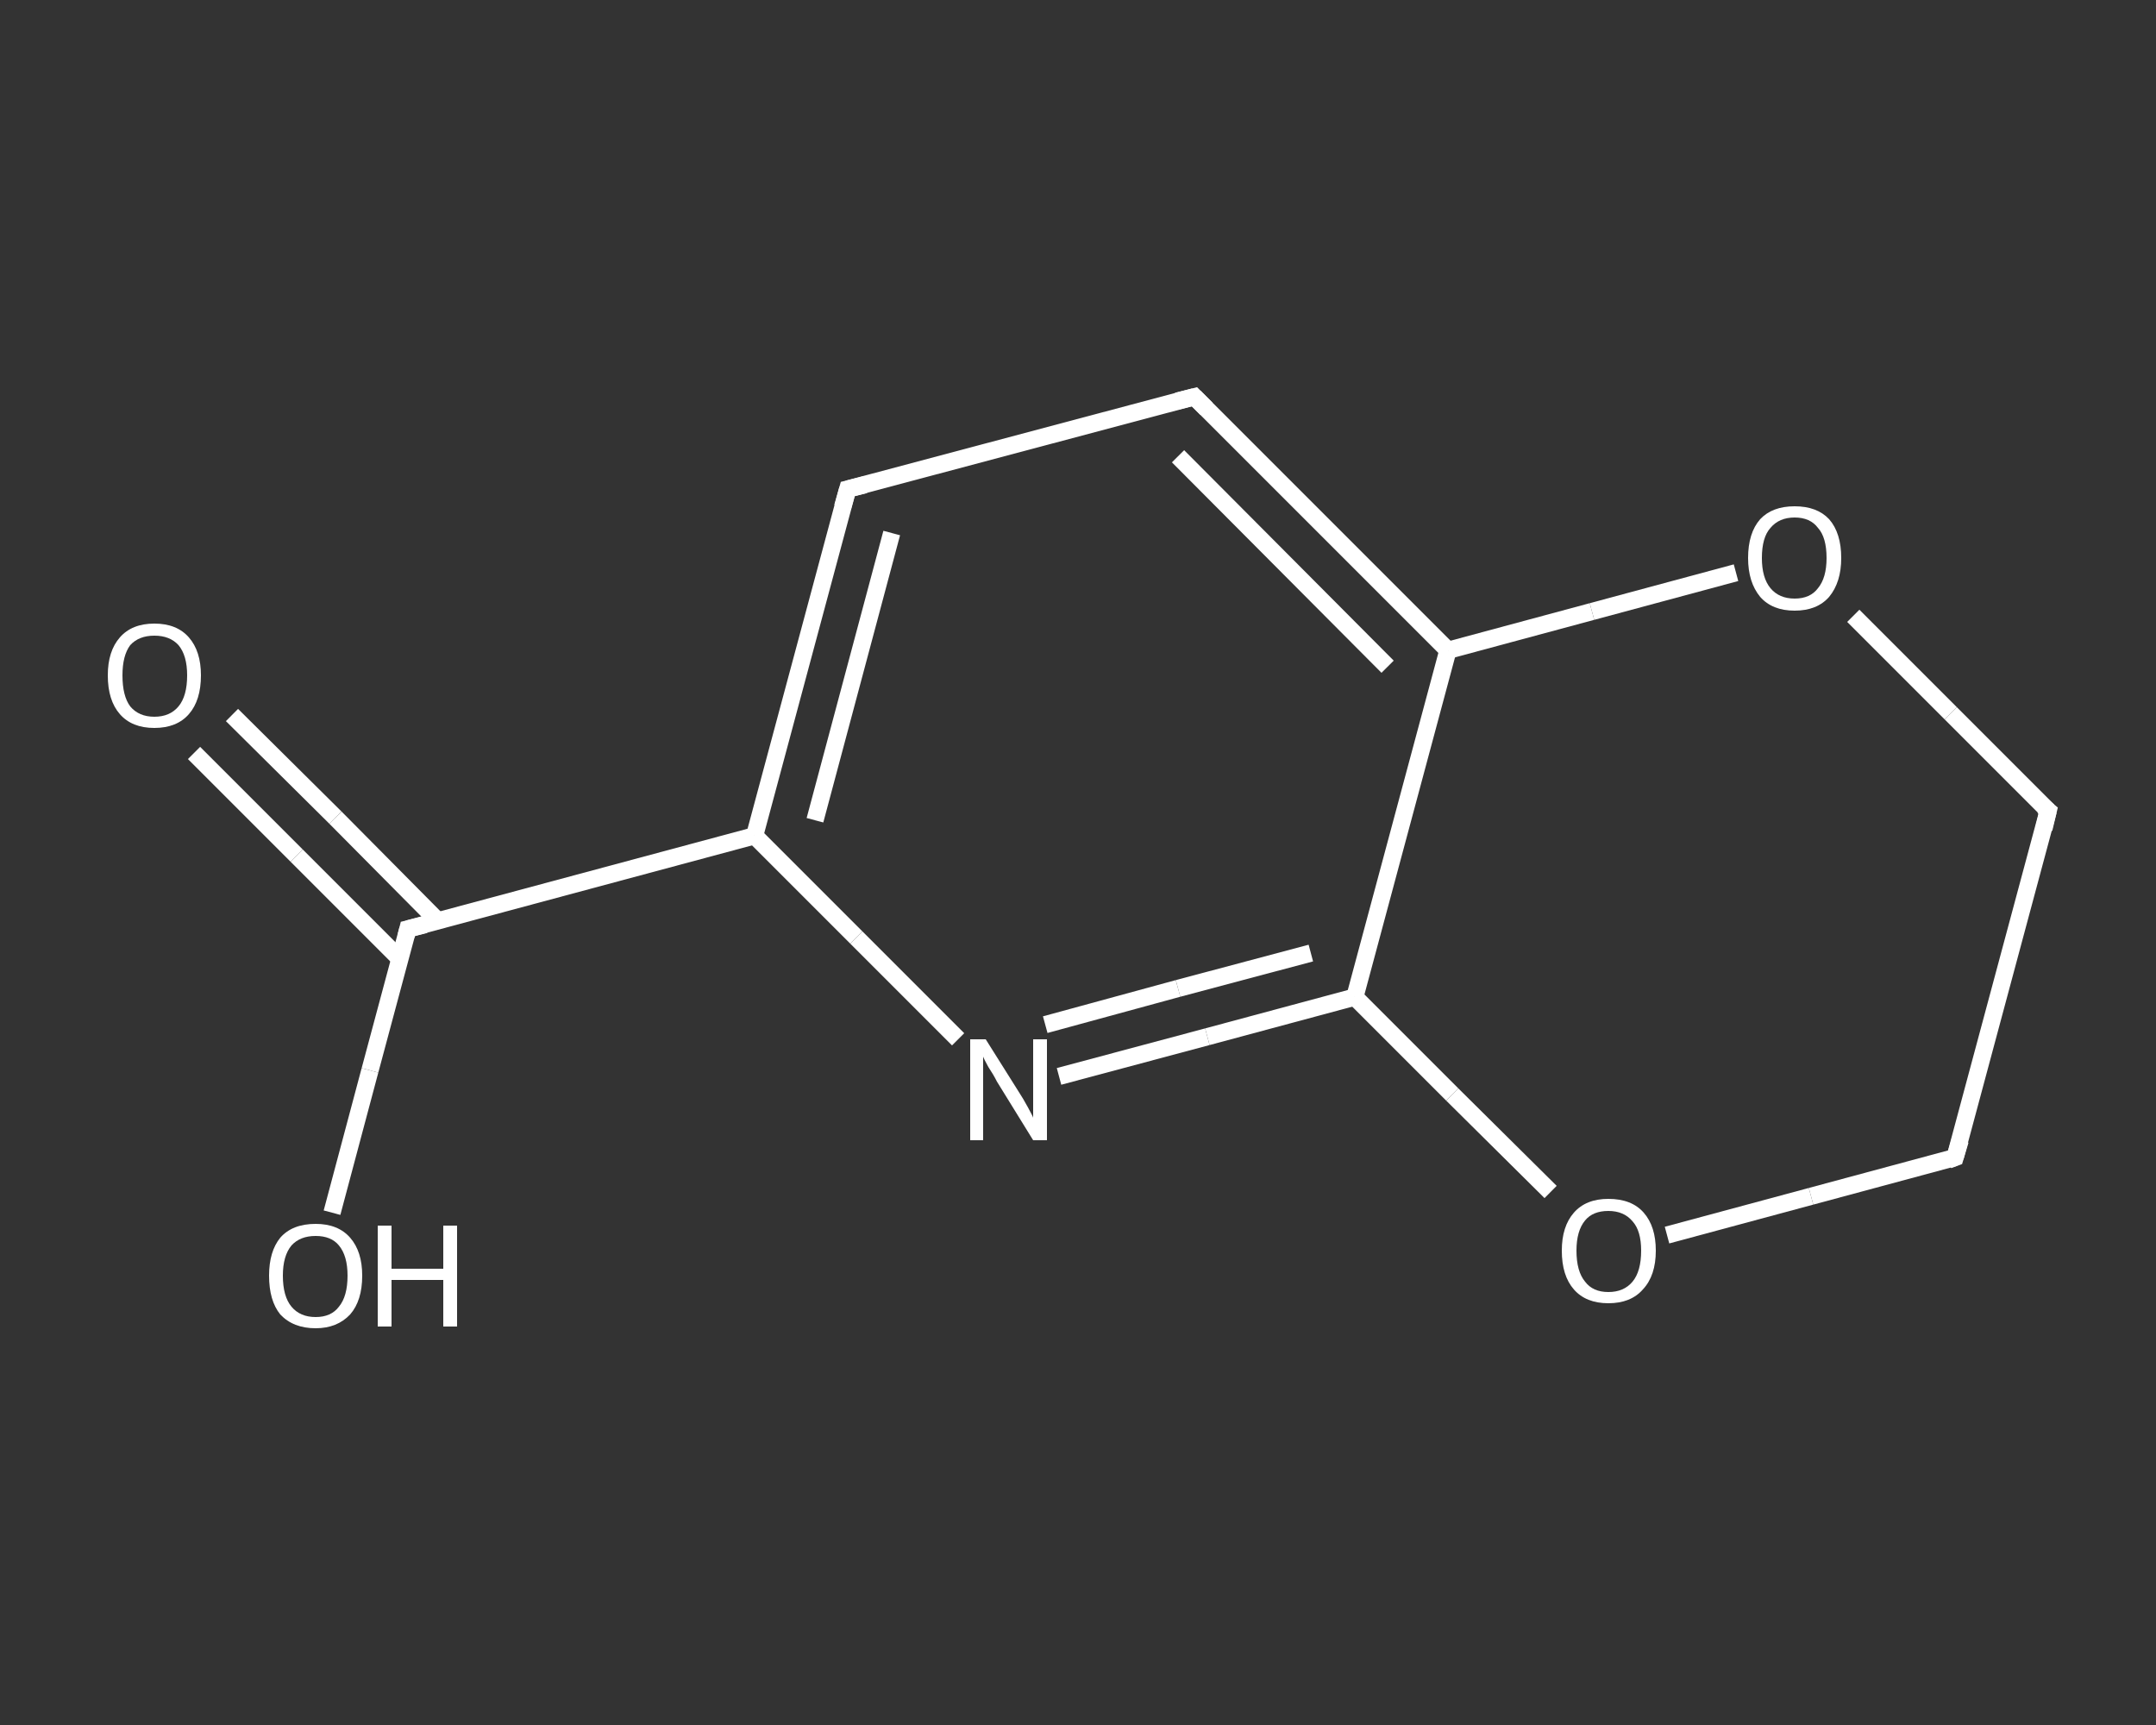 <?xml version='1.0' encoding='iso-8859-1'?>
<svg version='1.1' baseProfile='full'
              xmlns='http://www.w3.org/2000/svg'
                      xmlns:rdkit='http://www.rdkit.org/xml'
                      xmlns:xlink='http://www.w3.org/1999/xlink'
                  xml:space='preserve'
width='250px' height='200px' viewBox='0 0 250 200'>
<rect x="0" y="0" width="250" height="200" fill="#333333" stroke="none"/>
<!-- END OF HEADER -->
<rect style='opacity:1.0;fill:transparent;stroke:none' width='250.0' height='200.0' x='0.0' y='0.0'> </rect>
<path class='bond-0 atom-0 atom-1' d='M 26.9,82.9 L 38.9,94.8' style='fill:none;fill-rule:evenodd;stroke:#FFFFFF;stroke-width:2.0px;stroke-linecap:butt;stroke-linejoin:miter;stroke-opacity:1' />
<path class='bond-0 atom-0 atom-1' d='M 38.9,94.8 L 50.8,106.8' style='fill:none;fill-rule:evenodd;stroke:#FFFFFF;stroke-width:2.0px;stroke-linecap:butt;stroke-linejoin:miter;stroke-opacity:1' />
<path class='bond-0 atom-0 atom-1' d='M 22.5,87.3 L 34.4,99.2' style='fill:none;fill-rule:evenodd;stroke:#FFFFFF;stroke-width:2.0px;stroke-linecap:butt;stroke-linejoin:miter;stroke-opacity:1' />
<path class='bond-0 atom-0 atom-1' d='M 34.4,99.2 L 46.4,111.2' style='fill:none;fill-rule:evenodd;stroke:#FFFFFF;stroke-width:2.0px;stroke-linecap:butt;stroke-linejoin:miter;stroke-opacity:1' />
<path class='bond-1 atom-1 atom-2' d='M 47.3,107.7 L 42.9,124.1' style='fill:none;fill-rule:evenodd;stroke:#FFFFFF;stroke-width:2.0px;stroke-linecap:butt;stroke-linejoin:miter;stroke-opacity:1' />
<path class='bond-1 atom-1 atom-2' d='M 42.9,124.1 L 38.5,140.6' style='fill:none;fill-rule:evenodd;stroke:#FFFFFF;stroke-width:2.0px;stroke-linecap:butt;stroke-linejoin:miter;stroke-opacity:1' />
<path class='bond-2 atom-1 atom-3' d='M 47.3,107.7 L 87.5,96.9' style='fill:none;fill-rule:evenodd;stroke:#FFFFFF;stroke-width:2.0px;stroke-linecap:butt;stroke-linejoin:miter;stroke-opacity:1' />
<path class='bond-3 atom-3 atom-4' d='M 87.5,96.9 L 98.3,56.7' style='fill:none;fill-rule:evenodd;stroke:#FFFFFF;stroke-width:2.0px;stroke-linecap:butt;stroke-linejoin:miter;stroke-opacity:1' />
<path class='bond-3 atom-3 atom-4' d='M 94.5,95.1 L 103.4,61.8' style='fill:none;fill-rule:evenodd;stroke:#FFFFFF;stroke-width:2.0px;stroke-linecap:butt;stroke-linejoin:miter;stroke-opacity:1' />
<path class='bond-4 atom-4 atom-5' d='M 98.3,56.7 L 138.5,46.0' style='fill:none;fill-rule:evenodd;stroke:#FFFFFF;stroke-width:2.0px;stroke-linecap:butt;stroke-linejoin:miter;stroke-opacity:1' />
<path class='bond-5 atom-5 atom-6' d='M 138.5,46.0 L 167.9,75.4' style='fill:none;fill-rule:evenodd;stroke:#FFFFFF;stroke-width:2.0px;stroke-linecap:butt;stroke-linejoin:miter;stroke-opacity:1' />
<path class='bond-5 atom-5 atom-6' d='M 136.6,52.9 L 160.9,77.3' style='fill:none;fill-rule:evenodd;stroke:#FFFFFF;stroke-width:2.0px;stroke-linecap:butt;stroke-linejoin:miter;stroke-opacity:1' />
<path class='bond-6 atom-6 atom-7' d='M 167.9,75.4 L 157.1,115.6' style='fill:none;fill-rule:evenodd;stroke:#FFFFFF;stroke-width:2.0px;stroke-linecap:butt;stroke-linejoin:miter;stroke-opacity:1' />
<path class='bond-7 atom-7 atom-8' d='M 157.1,115.6 L 140.0,120.2' style='fill:none;fill-rule:evenodd;stroke:#FFFFFF;stroke-width:2.0px;stroke-linecap:butt;stroke-linejoin:miter;stroke-opacity:1' />
<path class='bond-7 atom-7 atom-8' d='M 140.0,120.2 L 122.8,124.8' style='fill:none;fill-rule:evenodd;stroke:#FFFFFF;stroke-width:2.0px;stroke-linecap:butt;stroke-linejoin:miter;stroke-opacity:1' />
<path class='bond-7 atom-7 atom-8' d='M 152.0,110.5 L 136.6,114.6' style='fill:none;fill-rule:evenodd;stroke:#FFFFFF;stroke-width:2.0px;stroke-linecap:butt;stroke-linejoin:miter;stroke-opacity:1' />
<path class='bond-7 atom-7 atom-8' d='M 136.6,114.6 L 121.2,118.8' style='fill:none;fill-rule:evenodd;stroke:#FFFFFF;stroke-width:2.0px;stroke-linecap:butt;stroke-linejoin:miter;stroke-opacity:1' />
<path class='bond-8 atom-7 atom-9' d='M 157.1,115.6 L 168.4,126.9' style='fill:none;fill-rule:evenodd;stroke:#FFFFFF;stroke-width:2.0px;stroke-linecap:butt;stroke-linejoin:miter;stroke-opacity:1' />
<path class='bond-8 atom-7 atom-9' d='M 168.4,126.9 L 179.8,138.2' style='fill:none;fill-rule:evenodd;stroke:#FFFFFF;stroke-width:2.0px;stroke-linecap:butt;stroke-linejoin:miter;stroke-opacity:1' />
<path class='bond-9 atom-9 atom-10' d='M 193.3,143.2 L 210.0,138.7' style='fill:none;fill-rule:evenodd;stroke:#FFFFFF;stroke-width:2.0px;stroke-linecap:butt;stroke-linejoin:miter;stroke-opacity:1' />
<path class='bond-9 atom-9 atom-10' d='M 210.0,138.7 L 226.7,134.2' style='fill:none;fill-rule:evenodd;stroke:#FFFFFF;stroke-width:2.0px;stroke-linecap:butt;stroke-linejoin:miter;stroke-opacity:1' />
<path class='bond-10 atom-10 atom-11' d='M 226.7,134.2 L 237.5,94.0' style='fill:none;fill-rule:evenodd;stroke:#FFFFFF;stroke-width:2.0px;stroke-linecap:butt;stroke-linejoin:miter;stroke-opacity:1' />
<path class='bond-11 atom-11 atom-12' d='M 237.5,94.0 L 226.2,82.7' style='fill:none;fill-rule:evenodd;stroke:#FFFFFF;stroke-width:2.0px;stroke-linecap:butt;stroke-linejoin:miter;stroke-opacity:1' />
<path class='bond-11 atom-11 atom-12' d='M 226.2,82.7 L 214.9,71.4' style='fill:none;fill-rule:evenodd;stroke:#FFFFFF;stroke-width:2.0px;stroke-linecap:butt;stroke-linejoin:miter;stroke-opacity:1' />
<path class='bond-12 atom-8 atom-3' d='M 111.1,120.5 L 99.3,108.7' style='fill:none;fill-rule:evenodd;stroke:#FFFFFF;stroke-width:2.0px;stroke-linecap:butt;stroke-linejoin:miter;stroke-opacity:1' />
<path class='bond-12 atom-8 atom-3' d='M 99.3,108.7 L 87.5,96.9' style='fill:none;fill-rule:evenodd;stroke:#FFFFFF;stroke-width:2.0px;stroke-linecap:butt;stroke-linejoin:miter;stroke-opacity:1' />
<path class='bond-13 atom-12 atom-6' d='M 201.3,66.4 L 184.6,70.9' style='fill:none;fill-rule:evenodd;stroke:#FFFFFF;stroke-width:2.0px;stroke-linecap:butt;stroke-linejoin:miter;stroke-opacity:1' />
<path class='bond-13 atom-12 atom-6' d='M 184.6,70.9 L 167.9,75.4' style='fill:none;fill-rule:evenodd;stroke:#FFFFFF;stroke-width:2.0px;stroke-linecap:butt;stroke-linejoin:miter;stroke-opacity:1' />
<path d='M 47.1,108.5 L 47.3,107.7 L 49.3,107.2' style='fill:none;stroke:#FFFFFF;stroke-width:2.0px;stroke-linecap:butt;stroke-linejoin:miter;stroke-opacity:1;' />
<path d='M 97.7,58.8 L 98.3,56.7 L 100.3,56.2' style='fill:none;stroke:#FFFFFF;stroke-width:2.0px;stroke-linecap:butt;stroke-linejoin:miter;stroke-opacity:1;' />
<path d='M 136.5,46.5 L 138.5,46.0 L 139.9,47.4' style='fill:none;stroke:#FFFFFF;stroke-width:2.0px;stroke-linecap:butt;stroke-linejoin:miter;stroke-opacity:1;' />
<path d='M 225.9,134.5 L 226.7,134.2 L 227.3,132.2' style='fill:none;stroke:#FFFFFF;stroke-width:2.0px;stroke-linecap:butt;stroke-linejoin:miter;stroke-opacity:1;' />
<path d='M 237.0,96.1 L 237.5,94.0 L 236.9,93.5' style='fill:none;stroke:#FFFFFF;stroke-width:2.0px;stroke-linecap:butt;stroke-linejoin:miter;stroke-opacity:1;' />
<path class='atom-0' d='M 12.5 78.3
Q 12.5 75.5, 13.9 73.9
Q 15.3 72.3, 17.9 72.3
Q 20.5 72.3, 21.9 73.9
Q 23.3 75.5, 23.3 78.3
Q 23.3 81.2, 21.9 82.8
Q 20.5 84.4, 17.9 84.4
Q 15.3 84.4, 13.9 82.8
Q 12.5 81.2, 12.5 78.3
M 17.9 83.1
Q 19.7 83.1, 20.7 81.9
Q 21.7 80.7, 21.7 78.3
Q 21.7 76.0, 20.7 74.8
Q 19.7 73.7, 17.9 73.7
Q 16.1 73.7, 15.1 74.8
Q 14.2 76.0, 14.2 78.3
Q 14.2 80.7, 15.1 81.9
Q 16.1 83.1, 17.9 83.1
' fill='#FFFFFF'/>
<path class='atom-2' d='M 31.2 147.9
Q 31.2 145.1, 32.5 143.5
Q 33.9 141.9, 36.6 141.9
Q 39.2 141.9, 40.6 143.5
Q 42.0 145.1, 42.0 147.9
Q 42.0 150.8, 40.6 152.4
Q 39.1 154.0, 36.6 154.0
Q 34.0 154.0, 32.5 152.4
Q 31.2 150.8, 31.2 147.9
M 36.6 152.7
Q 38.4 152.7, 39.3 151.5
Q 40.3 150.3, 40.3 147.9
Q 40.3 145.6, 39.3 144.4
Q 38.4 143.3, 36.6 143.3
Q 34.8 143.3, 33.8 144.4
Q 32.8 145.6, 32.8 147.9
Q 32.8 150.3, 33.8 151.5
Q 34.8 152.7, 36.6 152.7
' fill='#FFFFFF'/>
<path class='atom-2' d='M 43.8 142.1
L 45.4 142.1
L 45.4 147.1
L 51.4 147.1
L 51.4 142.1
L 53.0 142.1
L 53.0 153.8
L 51.4 153.8
L 51.4 148.4
L 45.4 148.4
L 45.4 153.8
L 43.8 153.8
L 43.8 142.1
' fill='#FFFFFF'/>
<path class='atom-8' d='M 114.3 120.5
L 118.2 126.7
Q 118.6 127.3, 119.2 128.4
Q 119.8 129.5, 119.8 129.6
L 119.8 120.5
L 121.4 120.5
L 121.4 132.2
L 119.8 132.2
L 115.6 125.4
Q 115.2 124.6, 114.6 123.7
Q 114.1 122.8, 114.0 122.5
L 114.0 132.2
L 112.5 132.2
L 112.5 120.5
L 114.3 120.5
' fill='#FFFFFF'/>
<path class='atom-9' d='M 181.1 145.0
Q 181.1 142.2, 182.5 140.6
Q 183.9 139.0, 186.5 139.0
Q 189.2 139.0, 190.6 140.6
Q 192.0 142.2, 192.0 145.0
Q 192.0 147.9, 190.5 149.5
Q 189.1 151.1, 186.5 151.1
Q 183.9 151.1, 182.5 149.5
Q 181.1 147.9, 181.1 145.0
M 186.5 149.8
Q 188.3 149.8, 189.3 148.6
Q 190.3 147.4, 190.3 145.0
Q 190.3 142.7, 189.3 141.6
Q 188.3 140.4, 186.5 140.4
Q 184.7 140.4, 183.8 141.5
Q 182.8 142.7, 182.8 145.0
Q 182.8 147.4, 183.8 148.6
Q 184.7 149.8, 186.5 149.8
' fill='#FFFFFF'/>
<path class='atom-12' d='M 202.7 64.7
Q 202.7 61.8, 204.1 60.2
Q 205.5 58.7, 208.1 58.7
Q 210.7 58.7, 212.1 60.2
Q 213.5 61.8, 213.5 64.7
Q 213.5 67.5, 212.1 69.2
Q 210.7 70.8, 208.1 70.8
Q 205.5 70.8, 204.1 69.2
Q 202.7 67.5, 202.7 64.7
M 208.1 69.4
Q 209.9 69.4, 210.8 68.2
Q 211.8 67.0, 211.8 64.7
Q 211.8 62.3, 210.8 61.2
Q 209.9 60.0, 208.1 60.0
Q 206.3 60.0, 205.3 61.2
Q 204.3 62.3, 204.3 64.7
Q 204.3 67.0, 205.3 68.2
Q 206.3 69.4, 208.1 69.4
' fill='#FFFFFF'/>
</svg>
